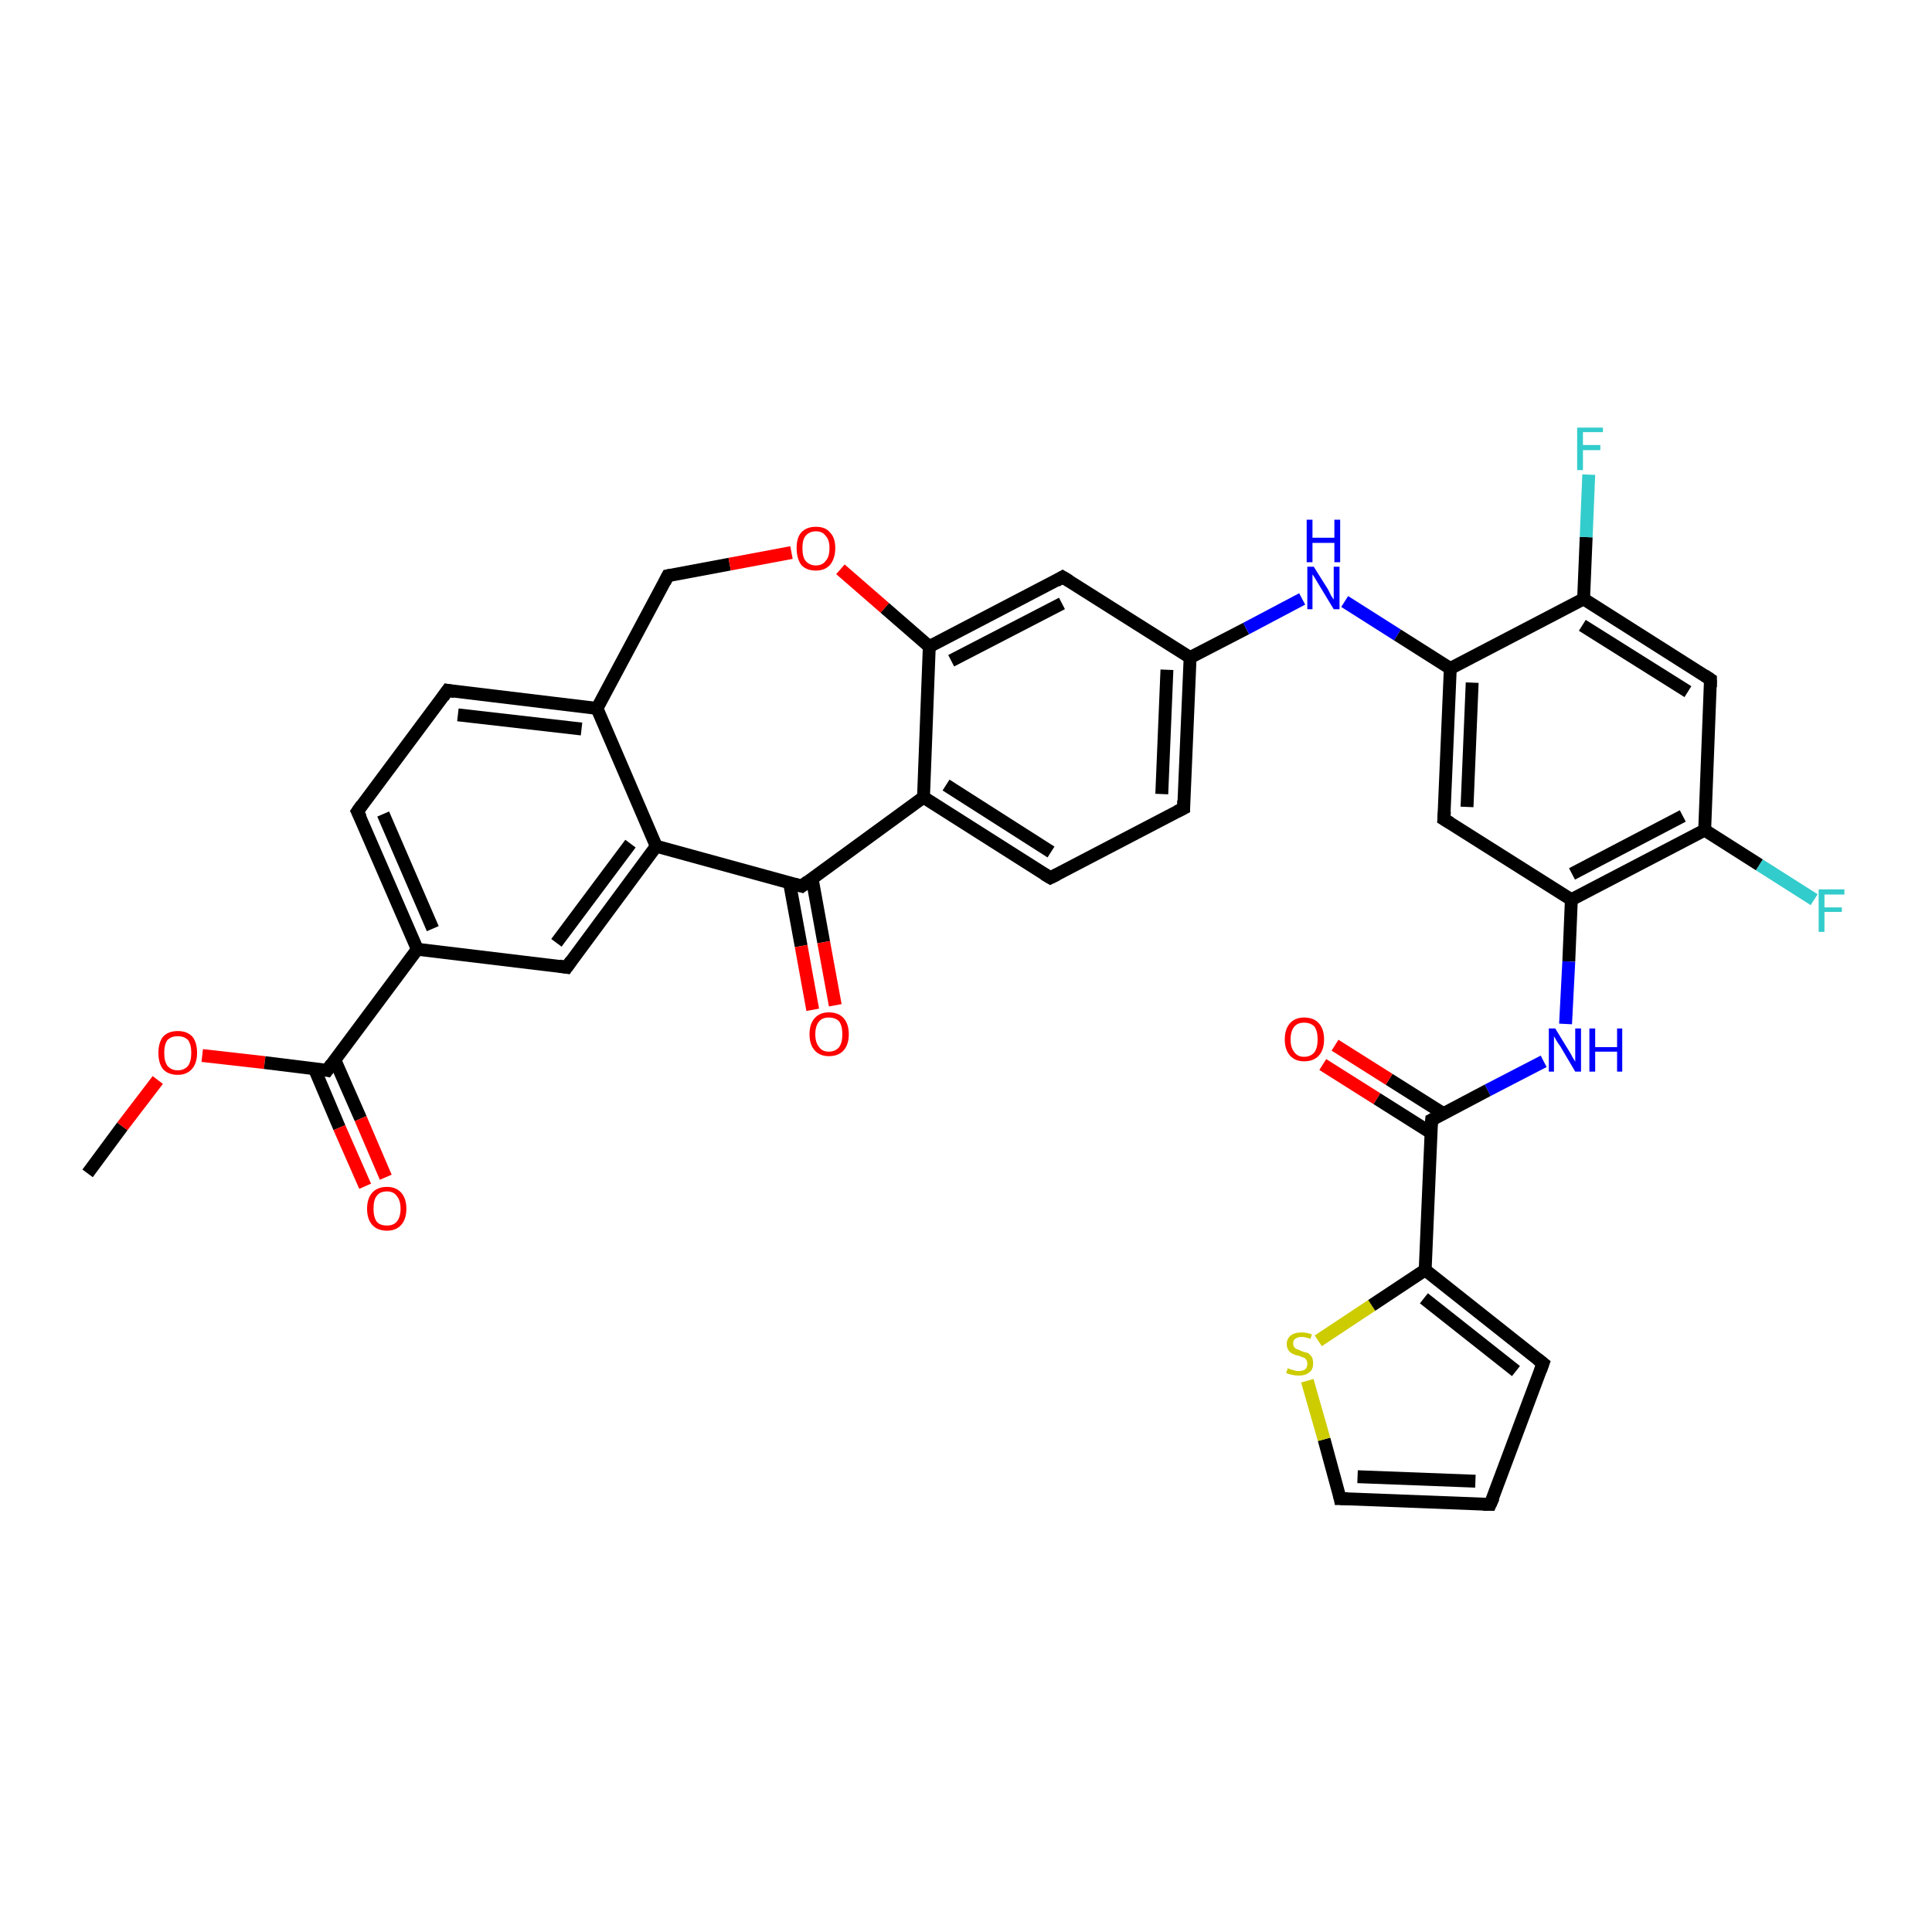 <?xml version='1.0' encoding='iso-8859-1'?>
<svg version='1.1' baseProfile='full'
              xmlns='http://www.w3.org/2000/svg'
                      xmlns:rdkit='http://www.rdkit.org/xml'
                      xmlns:xlink='http://www.w3.org/1999/xlink'
                  xml:space='preserve'
width='300px' height='300px' viewBox='0 0 300 300'>
<!-- END OF HEADER -->
<rect style='opacity:1.0;fill:#FFFFFF;stroke:none' width='300.0' height='300.0' x='0.0' y='0.0'> </rect>
<path class='bond-0 atom-0 atom-1' d='M 13.6,182.2 L 19.0,174.9' style='fill:none;fill-rule:evenodd;stroke:#000000;stroke-width:2.0px;stroke-linecap:butt;stroke-linejoin:miter;stroke-opacity:1' />
<path class='bond-0 atom-0 atom-1' d='M 19.0,174.9 L 24.5,167.7' style='fill:none;fill-rule:evenodd;stroke:#FF0000;stroke-width:2.0px;stroke-linecap:butt;stroke-linejoin:miter;stroke-opacity:1' />
<path class='bond-1 atom-1 atom-2' d='M 31.4,163.9 L 41.1,165.0' style='fill:none;fill-rule:evenodd;stroke:#FF0000;stroke-width:2.0px;stroke-linecap:butt;stroke-linejoin:miter;stroke-opacity:1' />
<path class='bond-1 atom-1 atom-2' d='M 41.1,165.0 L 50.8,166.2' style='fill:none;fill-rule:evenodd;stroke:#000000;stroke-width:2.0px;stroke-linecap:butt;stroke-linejoin:miter;stroke-opacity:1' />
<path class='bond-2 atom-2 atom-3' d='M 48.8,165.9 L 52.7,175.1' style='fill:none;fill-rule:evenodd;stroke:#000000;stroke-width:2.0px;stroke-linecap:butt;stroke-linejoin:miter;stroke-opacity:1' />
<path class='bond-2 atom-2 atom-3' d='M 52.7,175.1 L 56.7,184.2' style='fill:none;fill-rule:evenodd;stroke:#FF0000;stroke-width:2.0px;stroke-linecap:butt;stroke-linejoin:miter;stroke-opacity:1' />
<path class='bond-2 atom-2 atom-3' d='M 52.0,164.6 L 56.0,173.7' style='fill:none;fill-rule:evenodd;stroke:#000000;stroke-width:2.0px;stroke-linecap:butt;stroke-linejoin:miter;stroke-opacity:1' />
<path class='bond-2 atom-2 atom-3' d='M 56.0,173.7 L 59.9,182.8' style='fill:none;fill-rule:evenodd;stroke:#FF0000;stroke-width:2.0px;stroke-linecap:butt;stroke-linejoin:miter;stroke-opacity:1' />
<path class='bond-3 atom-2 atom-4' d='M 50.8,166.2 L 64.8,147.4' style='fill:none;fill-rule:evenodd;stroke:#000000;stroke-width:2.0px;stroke-linecap:butt;stroke-linejoin:miter;stroke-opacity:1' />
<path class='bond-4 atom-4 atom-5' d='M 64.8,147.4 L 55.5,126.0' style='fill:none;fill-rule:evenodd;stroke:#000000;stroke-width:2.0px;stroke-linecap:butt;stroke-linejoin:miter;stroke-opacity:1' />
<path class='bond-4 atom-4 atom-5' d='M 67.2,144.2 L 59.5,126.4' style='fill:none;fill-rule:evenodd;stroke:#000000;stroke-width:2.0px;stroke-linecap:butt;stroke-linejoin:miter;stroke-opacity:1' />
<path class='bond-5 atom-5 atom-6' d='M 55.5,126.0 L 69.5,107.2' style='fill:none;fill-rule:evenodd;stroke:#000000;stroke-width:2.0px;stroke-linecap:butt;stroke-linejoin:miter;stroke-opacity:1' />
<path class='bond-6 atom-6 atom-7' d='M 69.5,107.2 L 92.7,110.0' style='fill:none;fill-rule:evenodd;stroke:#000000;stroke-width:2.0px;stroke-linecap:butt;stroke-linejoin:miter;stroke-opacity:1' />
<path class='bond-6 atom-6 atom-7' d='M 71.1,111.0 L 90.3,113.2' style='fill:none;fill-rule:evenodd;stroke:#000000;stroke-width:2.0px;stroke-linecap:butt;stroke-linejoin:miter;stroke-opacity:1' />
<path class='bond-7 atom-7 atom-8' d='M 92.7,110.0 L 103.7,89.4' style='fill:none;fill-rule:evenodd;stroke:#000000;stroke-width:2.0px;stroke-linecap:butt;stroke-linejoin:miter;stroke-opacity:1' />
<path class='bond-8 atom-8 atom-9' d='M 103.7,89.4 L 113.3,87.6' style='fill:none;fill-rule:evenodd;stroke:#000000;stroke-width:2.0px;stroke-linecap:butt;stroke-linejoin:miter;stroke-opacity:1' />
<path class='bond-8 atom-8 atom-9' d='M 113.3,87.6 L 122.9,85.8' style='fill:none;fill-rule:evenodd;stroke:#FF0000;stroke-width:2.0px;stroke-linecap:butt;stroke-linejoin:miter;stroke-opacity:1' />
<path class='bond-9 atom-9 atom-10' d='M 130.5,88.4 L 137.4,94.4' style='fill:none;fill-rule:evenodd;stroke:#FF0000;stroke-width:2.0px;stroke-linecap:butt;stroke-linejoin:miter;stroke-opacity:1' />
<path class='bond-9 atom-9 atom-10' d='M 137.4,94.4 L 144.3,100.4' style='fill:none;fill-rule:evenodd;stroke:#000000;stroke-width:2.0px;stroke-linecap:butt;stroke-linejoin:miter;stroke-opacity:1' />
<path class='bond-10 atom-10 atom-11' d='M 144.3,100.4 L 165.0,89.6' style='fill:none;fill-rule:evenodd;stroke:#000000;stroke-width:2.0px;stroke-linecap:butt;stroke-linejoin:miter;stroke-opacity:1' />
<path class='bond-10 atom-10 atom-11' d='M 147.7,102.6 L 164.9,93.7' style='fill:none;fill-rule:evenodd;stroke:#000000;stroke-width:2.0px;stroke-linecap:butt;stroke-linejoin:miter;stroke-opacity:1' />
<path class='bond-11 atom-11 atom-12' d='M 165.0,89.6 L 184.8,102.1' style='fill:none;fill-rule:evenodd;stroke:#000000;stroke-width:2.0px;stroke-linecap:butt;stroke-linejoin:miter;stroke-opacity:1' />
<path class='bond-12 atom-12 atom-13' d='M 184.8,102.1 L 193.5,97.6' style='fill:none;fill-rule:evenodd;stroke:#000000;stroke-width:2.0px;stroke-linecap:butt;stroke-linejoin:miter;stroke-opacity:1' />
<path class='bond-12 atom-12 atom-13' d='M 193.5,97.6 L 202.2,93.0' style='fill:none;fill-rule:evenodd;stroke:#0000FF;stroke-width:2.0px;stroke-linecap:butt;stroke-linejoin:miter;stroke-opacity:1' />
<path class='bond-13 atom-13 atom-14' d='M 208.8,93.4 L 217.0,98.6' style='fill:none;fill-rule:evenodd;stroke:#0000FF;stroke-width:2.0px;stroke-linecap:butt;stroke-linejoin:miter;stroke-opacity:1' />
<path class='bond-13 atom-13 atom-14' d='M 217.0,98.6 L 225.2,103.8' style='fill:none;fill-rule:evenodd;stroke:#000000;stroke-width:2.0px;stroke-linecap:butt;stroke-linejoin:miter;stroke-opacity:1' />
<path class='bond-14 atom-14 atom-15' d='M 225.2,103.8 L 224.2,127.2' style='fill:none;fill-rule:evenodd;stroke:#000000;stroke-width:2.0px;stroke-linecap:butt;stroke-linejoin:miter;stroke-opacity:1' />
<path class='bond-14 atom-14 atom-15' d='M 228.6,106.0 L 227.8,125.3' style='fill:none;fill-rule:evenodd;stroke:#000000;stroke-width:2.0px;stroke-linecap:butt;stroke-linejoin:miter;stroke-opacity:1' />
<path class='bond-15 atom-15 atom-16' d='M 224.2,127.2 L 244.0,139.7' style='fill:none;fill-rule:evenodd;stroke:#000000;stroke-width:2.0px;stroke-linecap:butt;stroke-linejoin:miter;stroke-opacity:1' />
<path class='bond-16 atom-16 atom-17' d='M 244.0,139.7 L 243.6,149.3' style='fill:none;fill-rule:evenodd;stroke:#000000;stroke-width:2.0px;stroke-linecap:butt;stroke-linejoin:miter;stroke-opacity:1' />
<path class='bond-16 atom-16 atom-17' d='M 243.6,149.3 L 243.1,159.0' style='fill:none;fill-rule:evenodd;stroke:#0000FF;stroke-width:2.0px;stroke-linecap:butt;stroke-linejoin:miter;stroke-opacity:1' />
<path class='bond-17 atom-17 atom-18' d='M 239.7,164.8 L 231.0,169.3' style='fill:none;fill-rule:evenodd;stroke:#0000FF;stroke-width:2.0px;stroke-linecap:butt;stroke-linejoin:miter;stroke-opacity:1' />
<path class='bond-17 atom-17 atom-18' d='M 231.0,169.3 L 222.3,173.9' style='fill:none;fill-rule:evenodd;stroke:#000000;stroke-width:2.0px;stroke-linecap:butt;stroke-linejoin:miter;stroke-opacity:1' />
<path class='bond-18 atom-18 atom-19' d='M 224.1,172.9 L 215.7,167.6' style='fill:none;fill-rule:evenodd;stroke:#000000;stroke-width:2.0px;stroke-linecap:butt;stroke-linejoin:miter;stroke-opacity:1' />
<path class='bond-18 atom-18 atom-19' d='M 215.7,167.6 L 207.3,162.3' style='fill:none;fill-rule:evenodd;stroke:#FF0000;stroke-width:2.0px;stroke-linecap:butt;stroke-linejoin:miter;stroke-opacity:1' />
<path class='bond-18 atom-18 atom-19' d='M 222.2,175.9 L 213.8,170.6' style='fill:none;fill-rule:evenodd;stroke:#000000;stroke-width:2.0px;stroke-linecap:butt;stroke-linejoin:miter;stroke-opacity:1' />
<path class='bond-18 atom-18 atom-19' d='M 213.8,170.6 L 205.4,165.3' style='fill:none;fill-rule:evenodd;stroke:#FF0000;stroke-width:2.0px;stroke-linecap:butt;stroke-linejoin:miter;stroke-opacity:1' />
<path class='bond-19 atom-18 atom-20' d='M 222.3,173.9 L 221.3,197.2' style='fill:none;fill-rule:evenodd;stroke:#000000;stroke-width:2.0px;stroke-linecap:butt;stroke-linejoin:miter;stroke-opacity:1' />
<path class='bond-20 atom-20 atom-21' d='M 221.3,197.2 L 239.6,211.7' style='fill:none;fill-rule:evenodd;stroke:#000000;stroke-width:2.0px;stroke-linecap:butt;stroke-linejoin:miter;stroke-opacity:1' />
<path class='bond-20 atom-20 atom-21' d='M 221.1,201.6 L 235.4,212.9' style='fill:none;fill-rule:evenodd;stroke:#000000;stroke-width:2.0px;stroke-linecap:butt;stroke-linejoin:miter;stroke-opacity:1' />
<path class='bond-21 atom-21 atom-22' d='M 239.6,211.7 L 231.4,233.6' style='fill:none;fill-rule:evenodd;stroke:#000000;stroke-width:2.0px;stroke-linecap:butt;stroke-linejoin:miter;stroke-opacity:1' />
<path class='bond-22 atom-22 atom-23' d='M 231.4,233.6 L 208.1,232.7' style='fill:none;fill-rule:evenodd;stroke:#000000;stroke-width:2.0px;stroke-linecap:butt;stroke-linejoin:miter;stroke-opacity:1' />
<path class='bond-22 atom-22 atom-23' d='M 229.1,230.0 L 210.8,229.3' style='fill:none;fill-rule:evenodd;stroke:#000000;stroke-width:2.0px;stroke-linecap:butt;stroke-linejoin:miter;stroke-opacity:1' />
<path class='bond-23 atom-23 atom-24' d='M 208.1,232.7 L 205.6,223.5' style='fill:none;fill-rule:evenodd;stroke:#000000;stroke-width:2.0px;stroke-linecap:butt;stroke-linejoin:miter;stroke-opacity:1' />
<path class='bond-23 atom-23 atom-24' d='M 205.6,223.5 L 203.0,214.4' style='fill:none;fill-rule:evenodd;stroke:#CCCC00;stroke-width:2.0px;stroke-linecap:butt;stroke-linejoin:miter;stroke-opacity:1' />
<path class='bond-24 atom-16 atom-25' d='M 244.0,139.7 L 264.7,128.9' style='fill:none;fill-rule:evenodd;stroke:#000000;stroke-width:2.0px;stroke-linecap:butt;stroke-linejoin:miter;stroke-opacity:1' />
<path class='bond-24 atom-16 atom-25' d='M 244.1,135.7 L 261.3,126.7' style='fill:none;fill-rule:evenodd;stroke:#000000;stroke-width:2.0px;stroke-linecap:butt;stroke-linejoin:miter;stroke-opacity:1' />
<path class='bond-25 atom-25 atom-26' d='M 264.7,128.9 L 273.2,134.3' style='fill:none;fill-rule:evenodd;stroke:#000000;stroke-width:2.0px;stroke-linecap:butt;stroke-linejoin:miter;stroke-opacity:1' />
<path class='bond-25 atom-25 atom-26' d='M 273.2,134.3 L 281.7,139.7' style='fill:none;fill-rule:evenodd;stroke:#33CCCC;stroke-width:2.0px;stroke-linecap:butt;stroke-linejoin:miter;stroke-opacity:1' />
<path class='bond-26 atom-25 atom-27' d='M 264.7,128.9 L 265.6,105.5' style='fill:none;fill-rule:evenodd;stroke:#000000;stroke-width:2.0px;stroke-linecap:butt;stroke-linejoin:miter;stroke-opacity:1' />
<path class='bond-27 atom-27 atom-28' d='M 265.6,105.5 L 245.9,93.0' style='fill:none;fill-rule:evenodd;stroke:#000000;stroke-width:2.0px;stroke-linecap:butt;stroke-linejoin:miter;stroke-opacity:1' />
<path class='bond-27 atom-27 atom-28' d='M 262.1,107.4 L 245.7,97.1' style='fill:none;fill-rule:evenodd;stroke:#000000;stroke-width:2.0px;stroke-linecap:butt;stroke-linejoin:miter;stroke-opacity:1' />
<path class='bond-28 atom-28 atom-29' d='M 245.9,93.0 L 246.3,83.4' style='fill:none;fill-rule:evenodd;stroke:#000000;stroke-width:2.0px;stroke-linecap:butt;stroke-linejoin:miter;stroke-opacity:1' />
<path class='bond-28 atom-28 atom-29' d='M 246.3,83.4 L 246.7,73.7' style='fill:none;fill-rule:evenodd;stroke:#33CCCC;stroke-width:2.0px;stroke-linecap:butt;stroke-linejoin:miter;stroke-opacity:1' />
<path class='bond-29 atom-12 atom-30' d='M 184.8,102.1 L 183.8,125.5' style='fill:none;fill-rule:evenodd;stroke:#000000;stroke-width:2.0px;stroke-linecap:butt;stroke-linejoin:miter;stroke-opacity:1' />
<path class='bond-29 atom-12 atom-30' d='M 181.2,104.0 L 180.4,123.3' style='fill:none;fill-rule:evenodd;stroke:#000000;stroke-width:2.0px;stroke-linecap:butt;stroke-linejoin:miter;stroke-opacity:1' />
<path class='bond-30 atom-30 atom-31' d='M 183.8,125.5 L 163.1,136.3' style='fill:none;fill-rule:evenodd;stroke:#000000;stroke-width:2.0px;stroke-linecap:butt;stroke-linejoin:miter;stroke-opacity:1' />
<path class='bond-31 atom-31 atom-32' d='M 163.1,136.3 L 143.4,123.8' style='fill:none;fill-rule:evenodd;stroke:#000000;stroke-width:2.0px;stroke-linecap:butt;stroke-linejoin:miter;stroke-opacity:1' />
<path class='bond-31 atom-31 atom-32' d='M 163.2,132.3 L 146.9,121.9' style='fill:none;fill-rule:evenodd;stroke:#000000;stroke-width:2.0px;stroke-linecap:butt;stroke-linejoin:miter;stroke-opacity:1' />
<path class='bond-32 atom-32 atom-33' d='M 143.4,123.8 L 124.5,137.6' style='fill:none;fill-rule:evenodd;stroke:#000000;stroke-width:2.0px;stroke-linecap:butt;stroke-linejoin:miter;stroke-opacity:1' />
<path class='bond-33 atom-33 atom-34' d='M 122.6,137.1 L 124.4,146.9' style='fill:none;fill-rule:evenodd;stroke:#000000;stroke-width:2.0px;stroke-linecap:butt;stroke-linejoin:miter;stroke-opacity:1' />
<path class='bond-33 atom-33 atom-34' d='M 124.4,146.9 L 126.2,156.8' style='fill:none;fill-rule:evenodd;stroke:#FF0000;stroke-width:2.0px;stroke-linecap:butt;stroke-linejoin:miter;stroke-opacity:1' />
<path class='bond-33 atom-33 atom-34' d='M 126.1,136.4 L 127.9,146.3' style='fill:none;fill-rule:evenodd;stroke:#000000;stroke-width:2.0px;stroke-linecap:butt;stroke-linejoin:miter;stroke-opacity:1' />
<path class='bond-33 atom-33 atom-34' d='M 127.9,146.3 L 129.7,156.1' style='fill:none;fill-rule:evenodd;stroke:#FF0000;stroke-width:2.0px;stroke-linecap:butt;stroke-linejoin:miter;stroke-opacity:1' />
<path class='bond-34 atom-33 atom-35' d='M 124.5,137.6 L 101.9,131.4' style='fill:none;fill-rule:evenodd;stroke:#000000;stroke-width:2.0px;stroke-linecap:butt;stroke-linejoin:miter;stroke-opacity:1' />
<path class='bond-35 atom-35 atom-36' d='M 101.9,131.4 L 88.0,150.2' style='fill:none;fill-rule:evenodd;stroke:#000000;stroke-width:2.0px;stroke-linecap:butt;stroke-linejoin:miter;stroke-opacity:1' />
<path class='bond-35 atom-35 atom-36' d='M 97.9,131.0 L 86.4,146.4' style='fill:none;fill-rule:evenodd;stroke:#000000;stroke-width:2.0px;stroke-linecap:butt;stroke-linejoin:miter;stroke-opacity:1' />
<path class='bond-36 atom-36 atom-4' d='M 88.0,150.2 L 64.8,147.4' style='fill:none;fill-rule:evenodd;stroke:#000000;stroke-width:2.0px;stroke-linecap:butt;stroke-linejoin:miter;stroke-opacity:1' />
<path class='bond-37 atom-35 atom-7' d='M 101.9,131.4 L 92.7,110.0' style='fill:none;fill-rule:evenodd;stroke:#000000;stroke-width:2.0px;stroke-linecap:butt;stroke-linejoin:miter;stroke-opacity:1' />
<path class='bond-38 atom-32 atom-10' d='M 143.4,123.8 L 144.3,100.4' style='fill:none;fill-rule:evenodd;stroke:#000000;stroke-width:2.0px;stroke-linecap:butt;stroke-linejoin:miter;stroke-opacity:1' />
<path class='bond-39 atom-28 atom-14' d='M 245.9,93.0 L 225.2,103.8' style='fill:none;fill-rule:evenodd;stroke:#000000;stroke-width:2.0px;stroke-linecap:butt;stroke-linejoin:miter;stroke-opacity:1' />
<path class='bond-40 atom-24 atom-20' d='M 204.7,208.2 L 213.0,202.7' style='fill:none;fill-rule:evenodd;stroke:#CCCC00;stroke-width:2.0px;stroke-linecap:butt;stroke-linejoin:miter;stroke-opacity:1' />
<path class='bond-40 atom-24 atom-20' d='M 213.0,202.7 L 221.3,197.2' style='fill:none;fill-rule:evenodd;stroke:#000000;stroke-width:2.0px;stroke-linecap:butt;stroke-linejoin:miter;stroke-opacity:1' />
<path d='M 50.3,166.1 L 50.8,166.2 L 51.5,165.2' style='fill:none;stroke:#000000;stroke-width:2.0px;stroke-linecap:butt;stroke-linejoin:miter;stroke-opacity:1;' />
<path d='M 56.0,127.0 L 55.5,126.0 L 56.2,125.0' style='fill:none;stroke:#000000;stroke-width:2.0px;stroke-linecap:butt;stroke-linejoin:miter;stroke-opacity:1;' />
<path d='M 68.8,108.2 L 69.5,107.2 L 70.6,107.4' style='fill:none;stroke:#000000;stroke-width:2.0px;stroke-linecap:butt;stroke-linejoin:miter;stroke-opacity:1;' />
<path d='M 103.2,90.4 L 103.7,89.4 L 104.2,89.3' style='fill:none;stroke:#000000;stroke-width:2.0px;stroke-linecap:butt;stroke-linejoin:miter;stroke-opacity:1;' />
<path d='M 164.0,90.2 L 165.0,89.6 L 166.0,90.2' style='fill:none;stroke:#000000;stroke-width:2.0px;stroke-linecap:butt;stroke-linejoin:miter;stroke-opacity:1;' />
<path d='M 224.3,126.0 L 224.2,127.2 L 225.2,127.8' style='fill:none;stroke:#000000;stroke-width:2.0px;stroke-linecap:butt;stroke-linejoin:miter;stroke-opacity:1;' />
<path d='M 222.7,173.7 L 222.3,173.9 L 222.2,175.0' style='fill:none;stroke:#000000;stroke-width:2.0px;stroke-linecap:butt;stroke-linejoin:miter;stroke-opacity:1;' />
<path d='M 238.7,211.0 L 239.6,211.7 L 239.2,212.8' style='fill:none;stroke:#000000;stroke-width:2.0px;stroke-linecap:butt;stroke-linejoin:miter;stroke-opacity:1;' />
<path d='M 231.9,232.5 L 231.4,233.6 L 230.3,233.6' style='fill:none;stroke:#000000;stroke-width:2.0px;stroke-linecap:butt;stroke-linejoin:miter;stroke-opacity:1;' />
<path d='M 209.3,232.7 L 208.1,232.7 L 208.0,232.2' style='fill:none;stroke:#000000;stroke-width:2.0px;stroke-linecap:butt;stroke-linejoin:miter;stroke-opacity:1;' />
<path d='M 265.6,106.7 L 265.6,105.5 L 264.7,104.9' style='fill:none;stroke:#000000;stroke-width:2.0px;stroke-linecap:butt;stroke-linejoin:miter;stroke-opacity:1;' />
<path d='M 183.8,124.3 L 183.8,125.5 L 182.8,126.0' style='fill:none;stroke:#000000;stroke-width:2.0px;stroke-linecap:butt;stroke-linejoin:miter;stroke-opacity:1;' />
<path d='M 164.1,135.8 L 163.1,136.3 L 162.1,135.7' style='fill:none;stroke:#000000;stroke-width:2.0px;stroke-linecap:butt;stroke-linejoin:miter;stroke-opacity:1;' />
<path d='M 125.4,136.9 L 124.5,137.6 L 123.4,137.3' style='fill:none;stroke:#000000;stroke-width:2.0px;stroke-linecap:butt;stroke-linejoin:miter;stroke-opacity:1;' />
<path d='M 88.7,149.2 L 88.0,150.2 L 86.8,150.0' style='fill:none;stroke:#000000;stroke-width:2.0px;stroke-linecap:butt;stroke-linejoin:miter;stroke-opacity:1;' />
<path class='atom-1' d='M 24.6 163.5
Q 24.6 161.9, 25.3 161.0
Q 26.1 160.1, 27.6 160.1
Q 29.1 160.1, 29.9 161.0
Q 30.6 161.9, 30.6 163.5
Q 30.6 165.1, 29.8 166.0
Q 29.0 166.9, 27.6 166.9
Q 26.1 166.9, 25.3 166.0
Q 24.6 165.1, 24.6 163.5
M 27.6 166.2
Q 28.6 166.2, 29.2 165.5
Q 29.7 164.8, 29.7 163.5
Q 29.7 162.2, 29.2 161.5
Q 28.6 160.9, 27.6 160.9
Q 26.6 160.9, 26.0 161.5
Q 25.5 162.2, 25.5 163.5
Q 25.5 164.8, 26.0 165.5
Q 26.6 166.2, 27.6 166.2
' fill='#FF0000'/>
<path class='atom-3' d='M 57.0 187.7
Q 57.0 186.1, 57.8 185.2
Q 58.6 184.3, 60.1 184.3
Q 61.5 184.3, 62.3 185.2
Q 63.1 186.1, 63.1 187.7
Q 63.1 189.3, 62.3 190.2
Q 61.5 191.1, 60.1 191.1
Q 58.6 191.1, 57.8 190.2
Q 57.0 189.3, 57.0 187.7
M 60.1 190.3
Q 61.1 190.3, 61.6 189.7
Q 62.2 189.0, 62.2 187.7
Q 62.2 186.4, 61.6 185.7
Q 61.1 185.0, 60.1 185.0
Q 59.0 185.0, 58.5 185.7
Q 58.0 186.3, 58.0 187.7
Q 58.0 189.0, 58.5 189.7
Q 59.0 190.3, 60.1 190.3
' fill='#FF0000'/>
<path class='atom-9' d='M 123.7 85.1
Q 123.7 83.5, 124.4 82.7
Q 125.2 81.8, 126.7 81.8
Q 128.2 81.8, 128.9 82.7
Q 129.7 83.5, 129.7 85.1
Q 129.7 86.7, 128.9 87.7
Q 128.1 88.6, 126.7 88.6
Q 125.2 88.6, 124.4 87.7
Q 123.7 86.7, 123.7 85.1
M 126.7 87.8
Q 127.7 87.8, 128.2 87.1
Q 128.8 86.5, 128.8 85.1
Q 128.8 83.8, 128.2 83.2
Q 127.7 82.5, 126.7 82.5
Q 125.7 82.5, 125.1 83.2
Q 124.6 83.8, 124.6 85.1
Q 124.6 86.5, 125.1 87.1
Q 125.7 87.8, 126.7 87.8
' fill='#FF0000'/>
<path class='atom-13' d='M 204.0 88.0
L 206.2 91.5
Q 206.4 91.9, 206.7 92.5
Q 207.1 93.1, 207.1 93.1
L 207.1 88.0
L 208.0 88.0
L 208.0 94.6
L 207.1 94.6
L 204.8 90.8
Q 204.5 90.3, 204.2 89.8
Q 203.9 89.3, 203.8 89.2
L 203.8 94.6
L 203.0 94.6
L 203.0 88.0
L 204.0 88.0
' fill='#0000FF'/>
<path class='atom-13' d='M 202.9 80.7
L 203.8 80.7
L 203.8 83.5
L 207.2 83.5
L 207.2 80.7
L 208.1 80.7
L 208.1 87.3
L 207.2 87.3
L 207.2 84.3
L 203.8 84.3
L 203.8 87.3
L 202.9 87.3
L 202.9 80.7
' fill='#0000FF'/>
<path class='atom-17' d='M 241.5 159.7
L 243.7 163.3
Q 243.9 163.6, 244.2 164.2
Q 244.6 164.8, 244.6 164.9
L 244.6 159.7
L 245.5 159.7
L 245.5 166.4
L 244.6 166.4
L 242.3 162.5
Q 242.0 162.1, 241.7 161.6
Q 241.4 161.1, 241.3 160.9
L 241.3 166.4
L 240.5 166.4
L 240.5 159.7
L 241.5 159.7
' fill='#0000FF'/>
<path class='atom-17' d='M 246.8 159.7
L 247.7 159.7
L 247.7 162.6
L 251.1 162.6
L 251.1 159.7
L 251.9 159.7
L 251.9 166.4
L 251.1 166.4
L 251.1 163.3
L 247.7 163.3
L 247.7 166.4
L 246.8 166.4
L 246.8 159.7
' fill='#0000FF'/>
<path class='atom-19' d='M 199.5 161.4
Q 199.5 159.8, 200.3 158.9
Q 201.1 158.0, 202.5 158.0
Q 204.0 158.0, 204.8 158.9
Q 205.6 159.8, 205.6 161.4
Q 205.6 163.0, 204.8 163.9
Q 204.0 164.8, 202.5 164.8
Q 201.1 164.8, 200.3 163.9
Q 199.5 163.0, 199.5 161.4
M 202.5 164.1
Q 203.5 164.1, 204.1 163.4
Q 204.6 162.7, 204.6 161.4
Q 204.6 160.1, 204.1 159.4
Q 203.5 158.8, 202.5 158.8
Q 201.5 158.8, 201.0 159.4
Q 200.4 160.1, 200.4 161.4
Q 200.4 162.7, 201.0 163.4
Q 201.5 164.1, 202.5 164.1
' fill='#FF0000'/>
<path class='atom-24' d='M 200.0 212.4
Q 200.0 212.5, 200.3 212.6
Q 200.6 212.7, 201.0 212.8
Q 201.3 212.9, 201.7 212.9
Q 202.3 212.9, 202.7 212.6
Q 203.0 212.3, 203.0 211.7
Q 203.0 211.4, 202.8 211.1
Q 202.7 210.9, 202.4 210.8
Q 202.1 210.7, 201.6 210.5
Q 201.0 210.4, 200.7 210.2
Q 200.3 210.0, 200.1 209.7
Q 199.8 209.3, 199.8 208.7
Q 199.8 207.9, 200.4 207.4
Q 201.0 206.9, 202.1 206.9
Q 202.9 206.9, 203.7 207.2
L 203.5 207.9
Q 202.7 207.6, 202.1 207.6
Q 201.5 207.6, 201.1 207.9
Q 200.8 208.1, 200.8 208.6
Q 200.8 209.0, 201.0 209.2
Q 201.1 209.4, 201.4 209.5
Q 201.7 209.6, 202.1 209.8
Q 202.7 210.0, 203.1 210.1
Q 203.4 210.3, 203.7 210.7
Q 203.9 211.1, 203.9 211.7
Q 203.9 212.7, 203.3 213.1
Q 202.7 213.6, 201.7 213.6
Q 201.1 213.6, 200.7 213.5
Q 200.2 213.4, 199.7 213.2
L 200.0 212.4
' fill='#CCCC00'/>
<path class='atom-26' d='M 282.4 138.1
L 286.4 138.1
L 286.4 138.9
L 283.3 138.9
L 283.3 140.9
L 286.0 140.9
L 286.0 141.6
L 283.3 141.6
L 283.3 144.7
L 282.4 144.7
L 282.4 138.1
' fill='#33CCCC'/>
<path class='atom-29' d='M 244.9 66.4
L 248.9 66.4
L 248.9 67.1
L 245.8 67.1
L 245.8 69.1
L 248.5 69.1
L 248.5 69.9
L 245.8 69.9
L 245.8 73.0
L 244.9 73.0
L 244.9 66.4
' fill='#33CCCC'/>
<path class='atom-34' d='M 125.7 160.6
Q 125.7 159.0, 126.5 158.1
Q 127.3 157.2, 128.7 157.2
Q 130.2 157.2, 131.0 158.1
Q 131.8 159.0, 131.8 160.6
Q 131.8 162.2, 131.0 163.1
Q 130.2 164.0, 128.7 164.0
Q 127.3 164.0, 126.5 163.1
Q 125.7 162.2, 125.7 160.6
M 128.7 163.3
Q 129.7 163.3, 130.3 162.6
Q 130.8 161.9, 130.8 160.6
Q 130.8 159.3, 130.3 158.6
Q 129.7 158.0, 128.7 158.0
Q 127.7 158.0, 127.2 158.6
Q 126.6 159.3, 126.6 160.6
Q 126.6 161.9, 127.2 162.6
Q 127.7 163.3, 128.7 163.3
' fill='#FF0000'/>
</svg>
